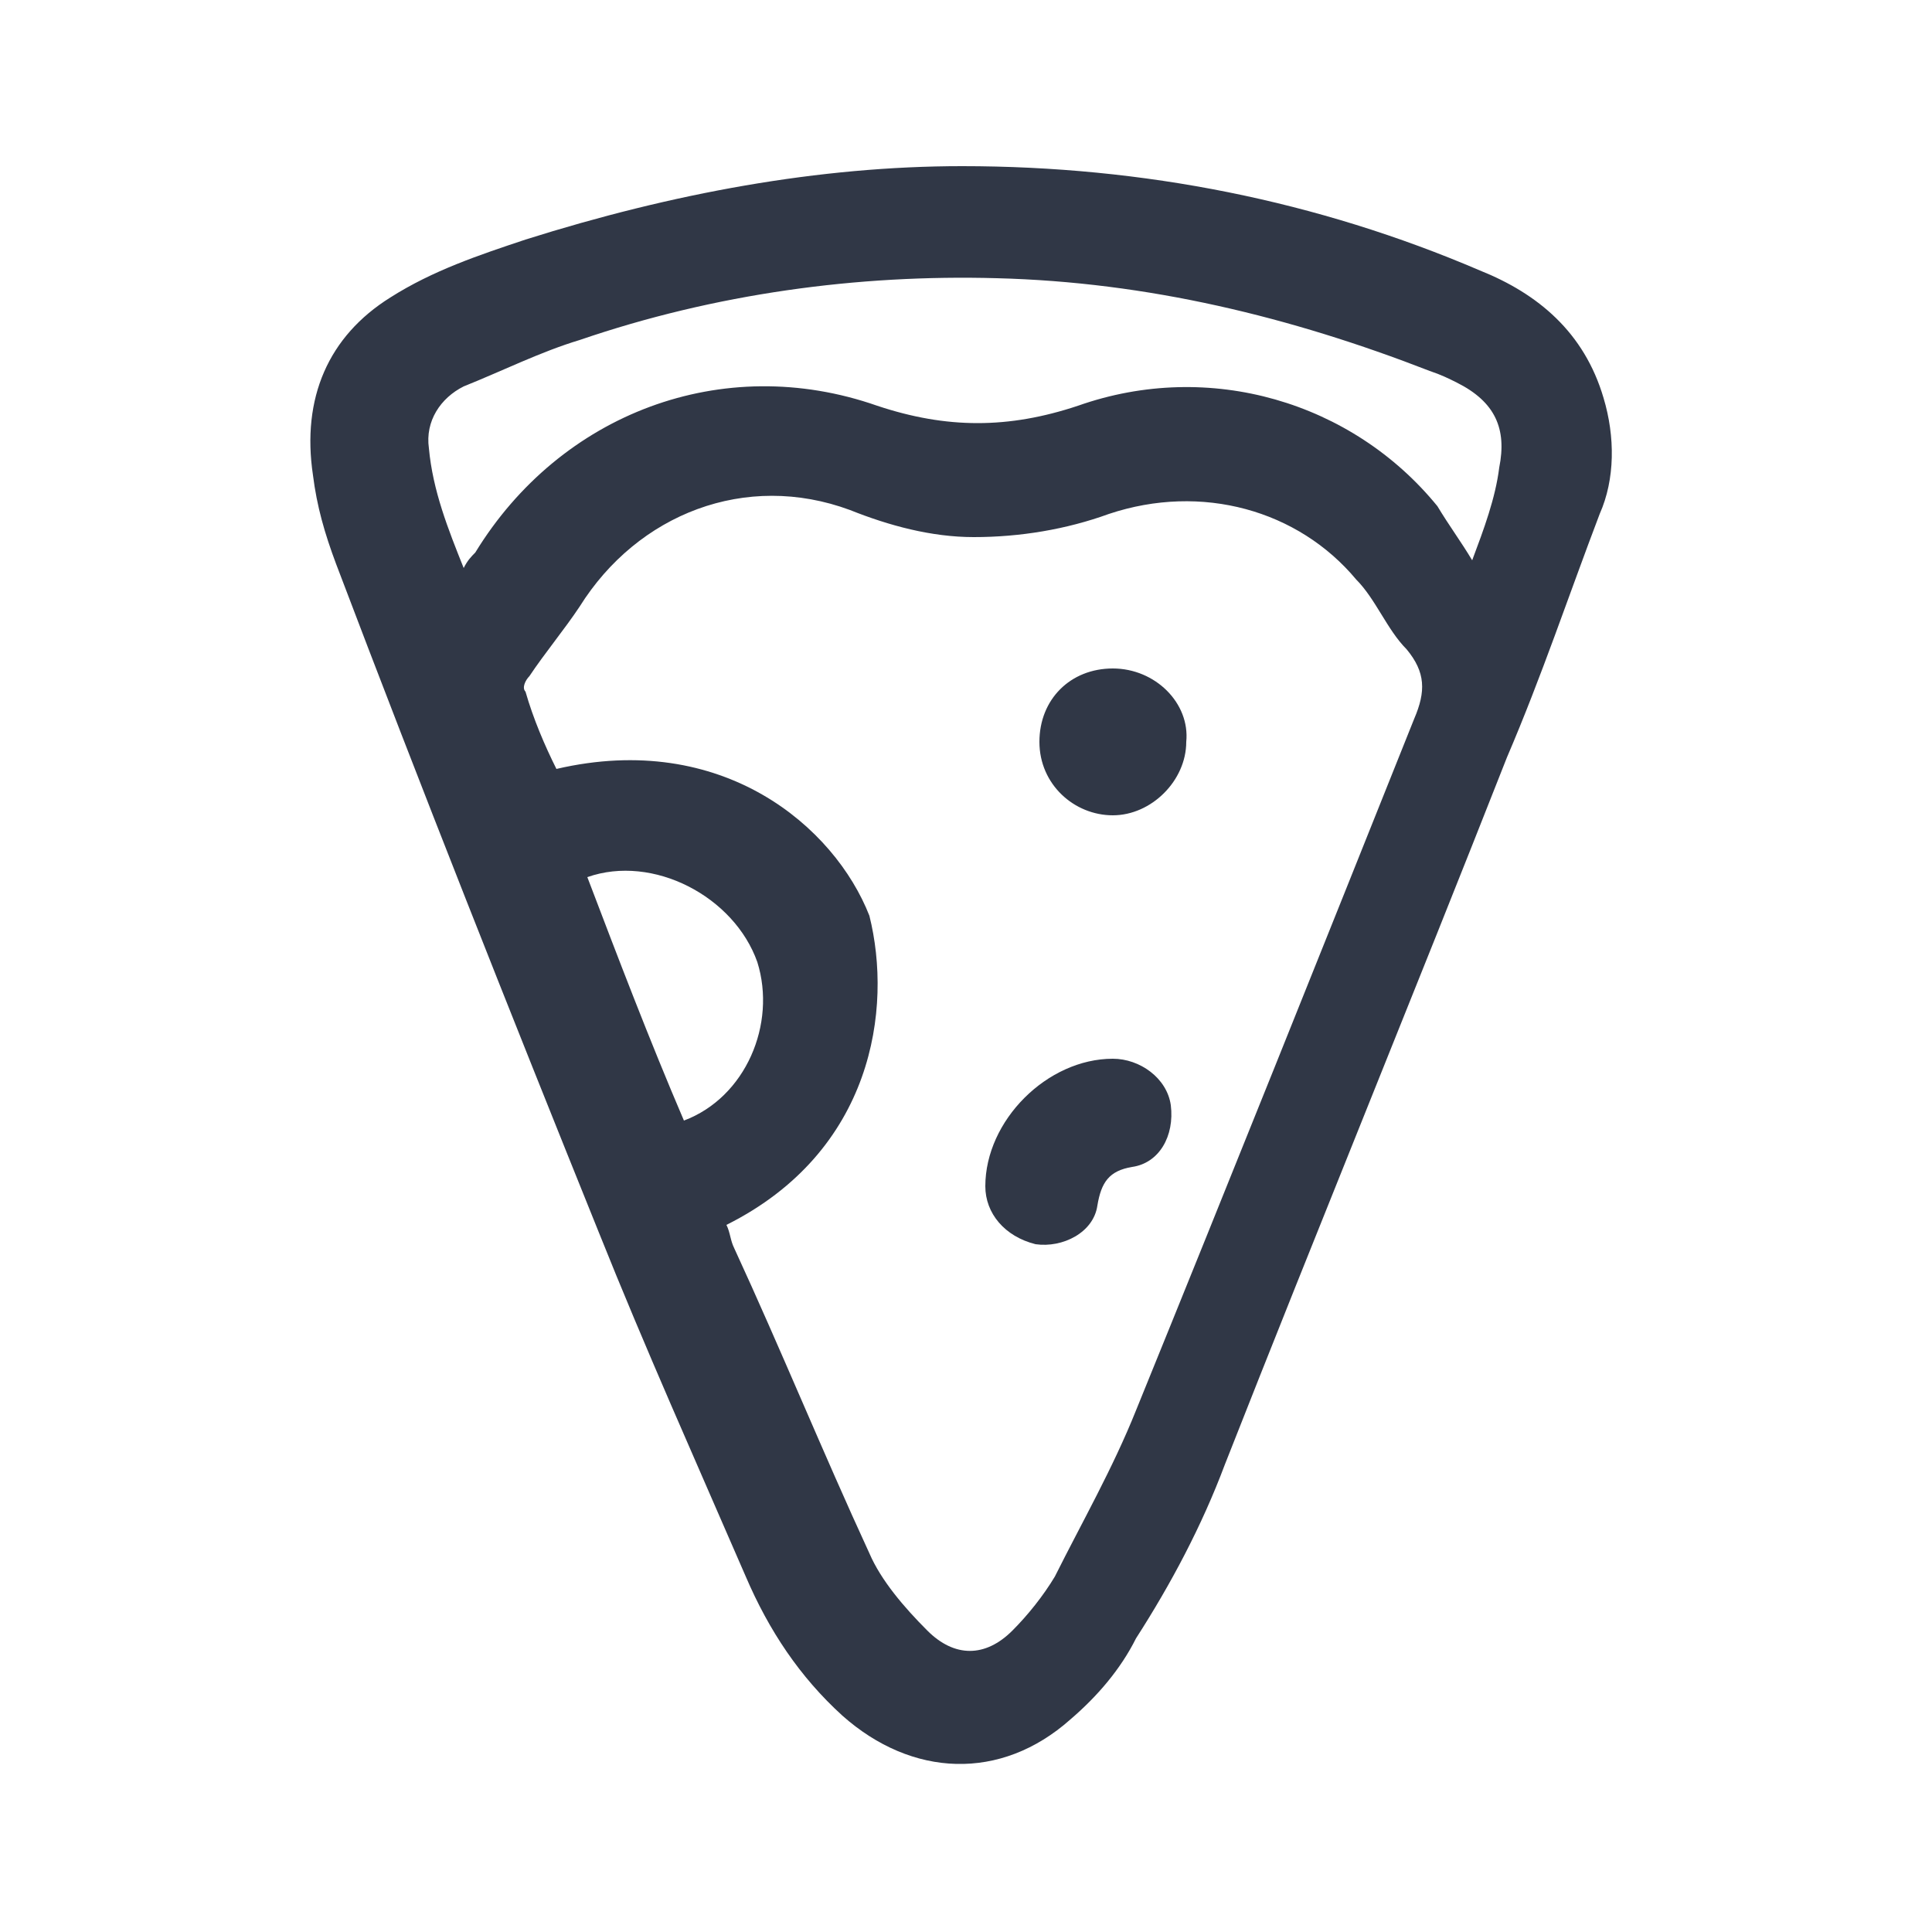 <?xml version="1.0" encoding="utf-8"?>
<!-- Generator: Adobe Illustrator 24.0.1, SVG Export Plug-In . SVG Version: 6.00 Build 0)  -->
<svg version="1.1" id="Layer_1" xmlns="http://www.w3.org/2000/svg" xmlns:xlink="http://www.w3.org/1999/xlink" x="0px" y="0px"
	 viewBox="0 0 50 50" style="enable-background:new 0 0 50 50;" xml:space="preserve">
<style type="text/css">
	.st0{fill:#303746;}
</style>
<g id="X7vIDR_1_">
	<g>
		<path class="st0" d="M24.9,4.3c4.7,0,9.2,0.9,13.4,2.7c1.5,0.6,2.7,1.6,3.2,3.3c0.3,1,0.3,2.1-0.1,3c-0.8,2.1-1.5,4.2-2.4,6.3
			c-2.4,6.1-4.9,12.2-7.3,18.3c-0.6,1.6-1.4,3.1-2.3,4.5c-0.4,0.8-1,1.5-1.7,2.1c-1.8,1.6-4.1,1.5-5.9-0.1c-1.1-1-1.9-2.2-2.5-3.6
			c-1.3-3-2.6-5.9-3.8-8.9c-2.3-5.7-4.6-11.5-6.8-17.3c-0.3-0.8-0.5-1.5-0.6-2.3c-0.3-2,0.4-3.6,2-4.6c1.1-0.7,2.3-1.1,3.5-1.5
			C17.4,5,21.2,4.3,24.9,4.3z M18.8,31.7c0.1,0.2,0.1,0.4,0.2,0.6c1.2,2.6,2.3,5.3,3.5,7.9c0.3,0.7,0.9,1.4,1.5,2
			c0.7,0.7,1.5,0.7,2.2,0c0.4-0.4,0.8-0.9,1.1-1.4c0.7-1.4,1.5-2.8,2.1-4.3c2.4-5.9,4.8-11.9,7.2-17.9c0.3-0.7,0.3-1.2-0.2-1.8
			c-0.5-0.5-0.8-1.3-1.3-1.8c-1.5-1.8-4-2.5-6.4-1.7c-1.1,0.4-2.3,0.6-3.5,0.6c-1.1,0-2.2-0.3-3.2-0.7c-2.7-1-5.5,0.1-7,2.5
			c-0.4,0.6-0.9,1.2-1.3,1.8c-0.1,0.1-0.2,0.3-0.1,0.4c0.2,0.7,0.5,1.4,0.8,2c4.3-1,7.2,1.5,8.1,3.8C23.1,26.1,22.6,29.8,18.8,31.7z
			 M38.1,14.5c0.3-0.8,0.6-1.6,0.7-2.4c0.2-1-0.1-1.7-1.1-2.2c-0.2-0.1-0.4-0.2-0.7-0.3c-3.6-1.4-7.3-2.3-11.2-2.4
			C22.2,7.1,18.5,7.6,15,8.8c-1,0.3-2,0.8-3,1.2c-0.6,0.3-1,0.9-0.9,1.6c0.1,1.1,0.5,2.1,0.9,3.1c0.1-0.2,0.2-0.3,0.3-0.4
			c2.2-3.6,6.4-5.2,10.4-3.8c1.8,0.6,3.4,0.6,5.2,0c3.4-1.2,7.1-0.1,9.3,2.6C37.5,13.6,37.8,14,38.1,14.5z M17.7,29
			c1.6-0.6,2.4-2.5,1.9-4.1c-0.6-1.7-2.7-2.8-4.4-2.2C16,24.8,16.8,26.9,17.7,29z"/>
		<path class="st0" d="M25.5,30.7c0-1.7,1.6-3.3,3.3-3.3c0.7,0,1.4,0.5,1.5,1.2c0.1,0.8-0.3,1.5-1,1.6c-0.6,0.1-0.8,0.4-0.9,1
			c-0.1,0.7-0.9,1.1-1.6,1C26,32,25.5,31.4,25.5,30.7z"/>
		<path class="st0" d="M26.9,19.2c0-1.1,0.8-1.9,1.9-1.9c1.1,0,2,0.9,1.9,1.9c0,1-0.9,1.9-1.9,1.9C27.8,21.1,26.9,20.3,26.9,19.2z"
			/>
	</g>
</g>
</svg>

